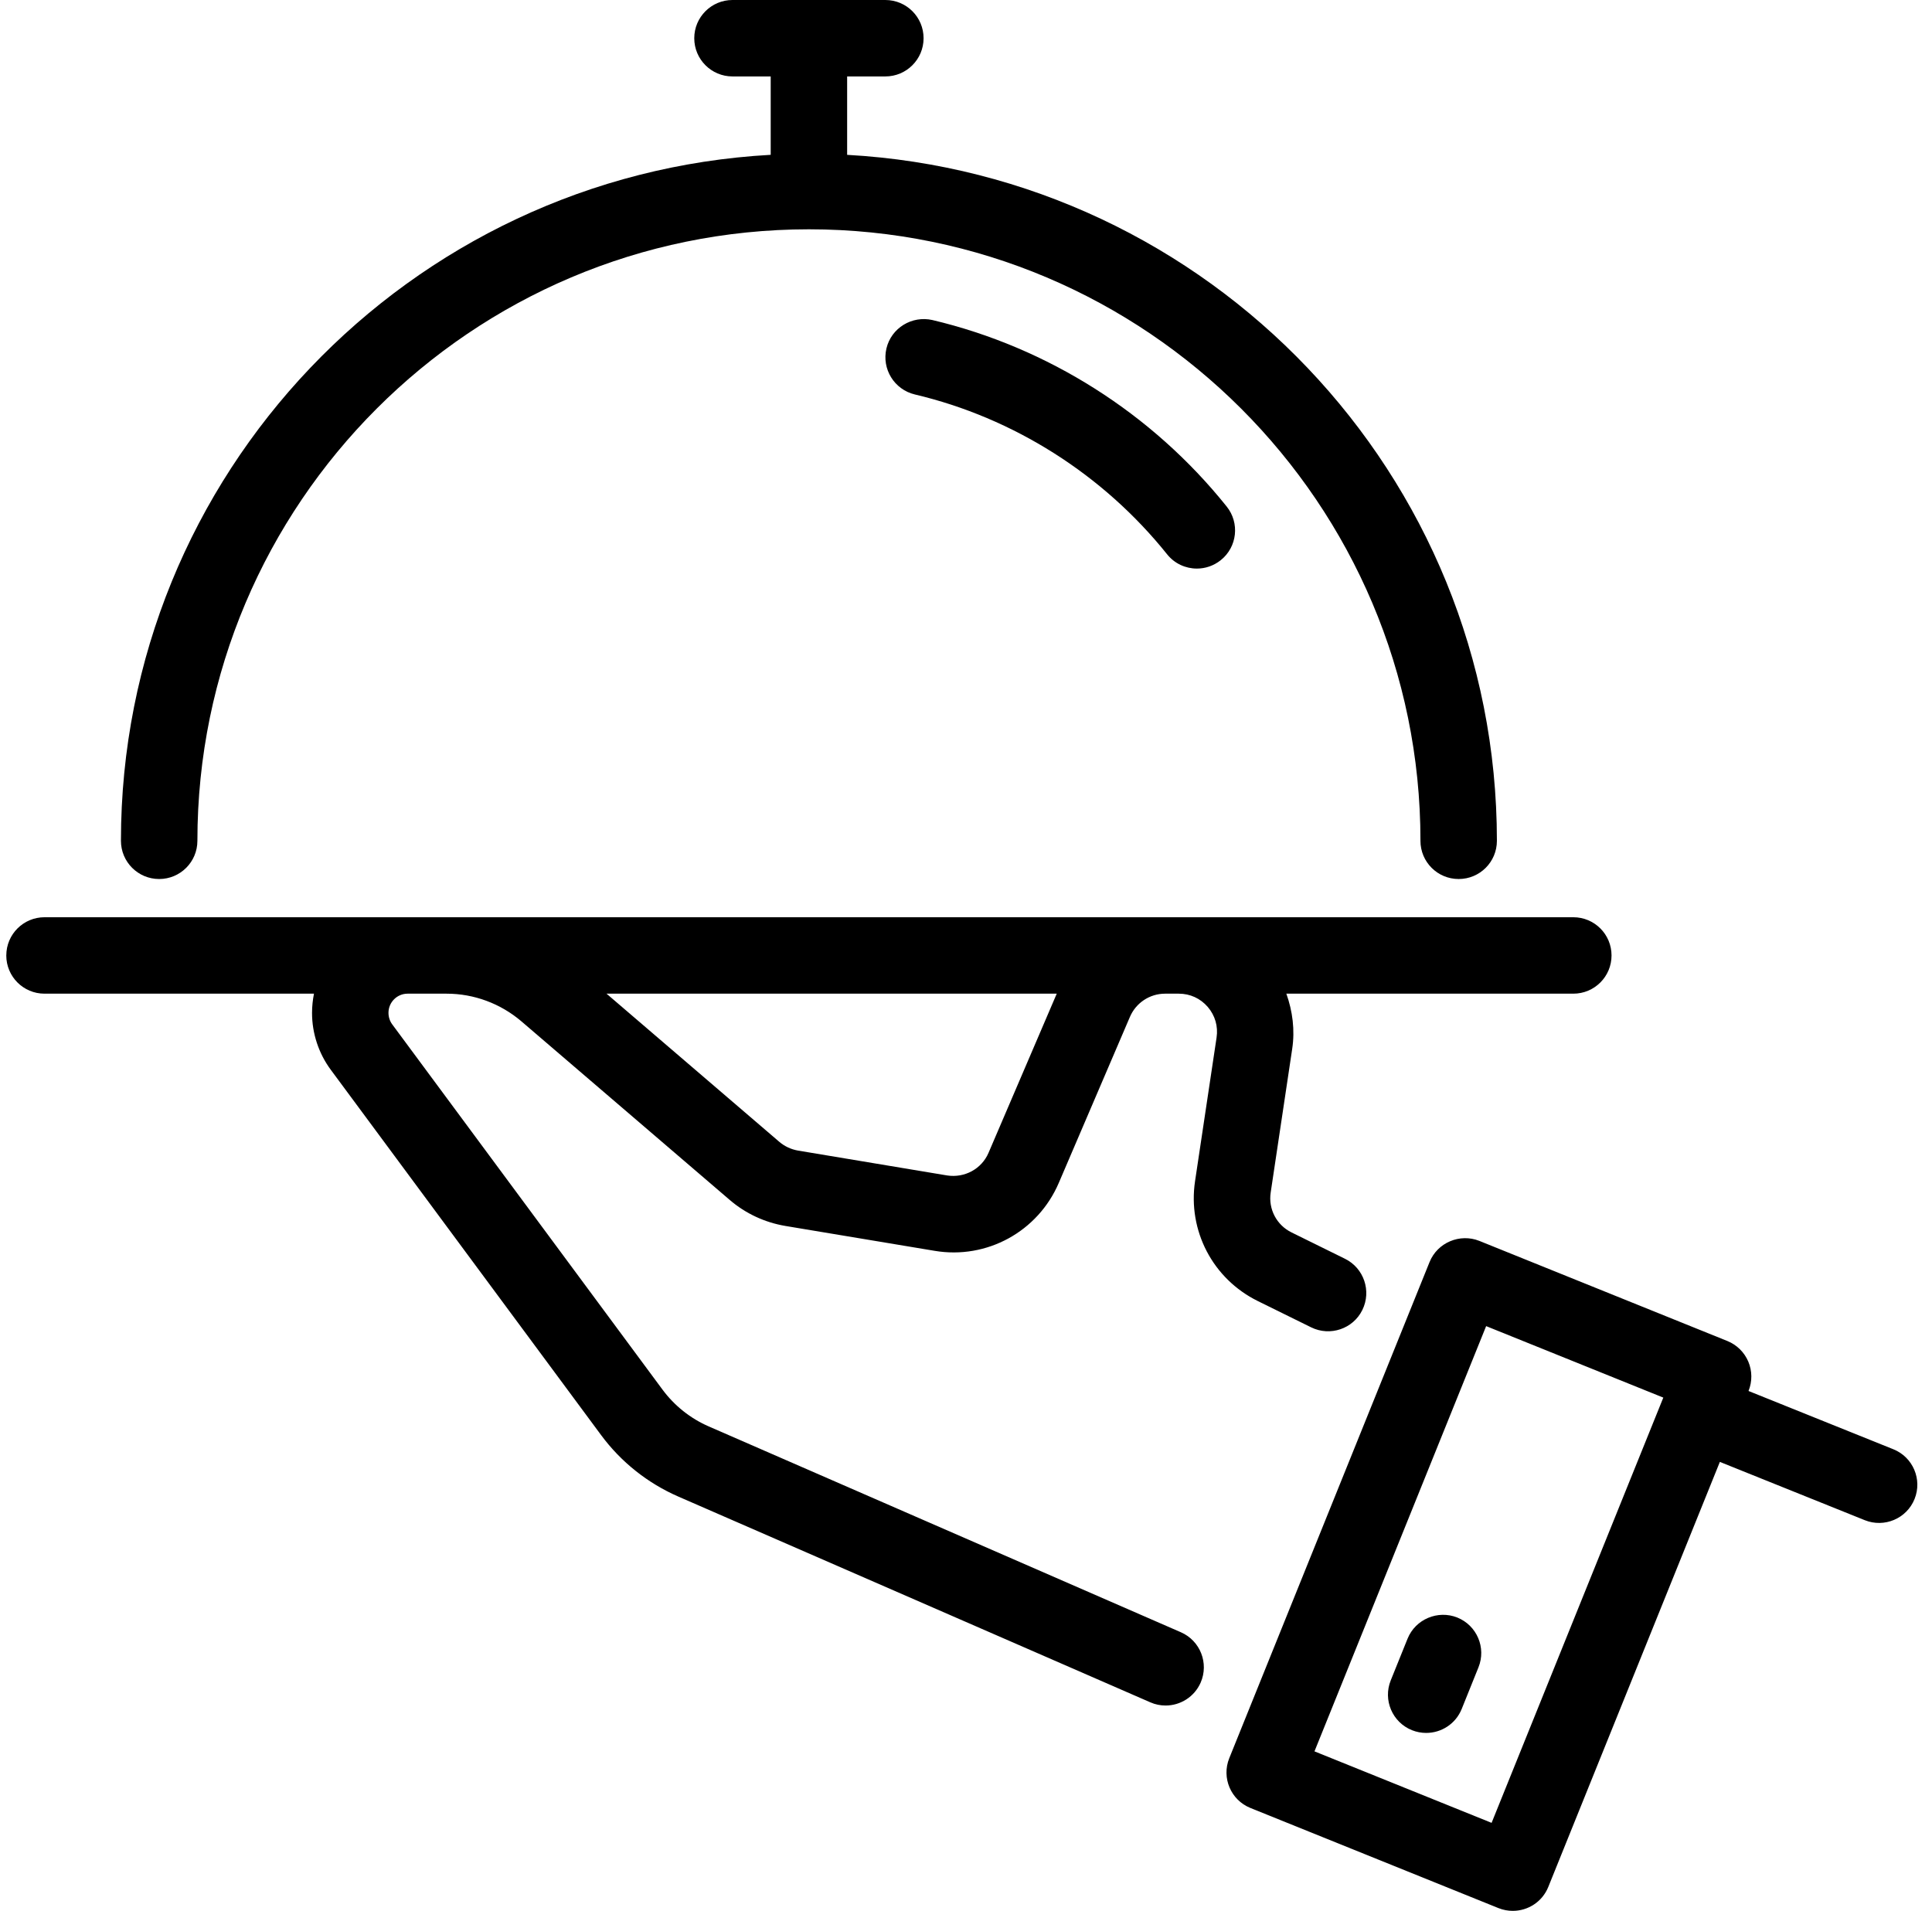 <svg width="92" height="91" viewBox="0 0 92 91" fill="none" xmlns="http://www.w3.org/2000/svg">
<path d="M70.404 79.401L69.604 81.387C69.318 82.096 68.636 82.526 67.914 82.526C67.687 82.526 67.456 82.484 67.234 82.395C66.3 82.018 65.85 80.958 66.225 80.025L67.026 78.04C67.403 77.106 68.473 76.662 69.396 77.031C70.33 77.409 70.779 78.47 70.404 79.401ZM91.17 71.386C90.793 72.322 89.73 72.767 88.802 72.396L81.898 69.619L73.727 89.863C73.441 90.571 72.759 91 72.038 91C71.811 91 71.579 90.958 71.357 90.869L59.544 86.1C58.61 85.723 58.161 84.663 58.536 83.73L68.074 60.103C68.451 59.169 69.522 58.727 70.444 59.094L82.258 63.863C82.705 64.045 83.062 64.396 83.252 64.841C83.441 65.285 83.444 65.787 83.266 66.233L83.263 66.242L90.161 69.018C91.094 69.393 91.545 70.454 91.17 71.385L91.17 71.386ZM79.207 66.558L70.769 63.153L62.594 83.404L71.029 86.809V86.807L79.201 66.568C79.201 66.566 79.203 66.566 79.203 66.564L79.207 66.558ZM0.3 45.501C0.3 44.495 1.115 43.681 2.12 43.681H74.919C75.926 43.681 76.74 44.495 76.74 45.501C76.74 46.507 75.926 47.321 74.919 47.321H61.255C61.552 48.157 61.669 49.053 61.533 49.951L60.509 56.791C60.39 57.577 60.79 58.343 61.504 58.692L64.045 59.945C64.948 60.389 65.317 61.481 64.875 62.382C64.433 63.285 63.339 63.654 62.438 63.212L59.897 61.96C57.755 60.904 56.554 58.611 56.907 56.251L57.932 49.411C58.012 48.879 57.862 48.361 57.513 47.953C57.16 47.545 56.672 47.321 56.133 47.321H55.48C54.752 47.321 54.095 47.755 53.807 48.424L50.419 56.331C49.427 58.649 46.993 59.987 44.504 59.567L37.402 58.383C36.416 58.217 35.5 57.79 34.747 57.142L24.822 48.633C23.83 47.789 22.569 47.321 21.267 47.321H19.409C18.907 47.321 18.499 47.731 18.499 48.231C18.499 48.435 18.563 48.628 18.677 48.782L31.545 66.173C32.113 66.941 32.877 67.551 33.753 67.931L56.233 77.732C57.155 78.134 57.575 79.208 57.175 80.127C56.877 80.811 56.207 81.221 55.505 81.221C55.263 81.221 55.015 81.174 54.78 81.07L32.3 71.27C30.84 70.633 29.568 69.621 28.622 68.34L15.754 50.949C15.176 50.17 14.859 49.211 14.859 48.242C14.859 47.927 14.892 47.62 14.951 47.321H2.119C1.114 47.321 0.299 46.508 0.299 45.501L0.3 45.501ZM50.321 47.321H28.882L37.115 54.381C37.366 54.594 37.674 54.737 38.004 54.794L45.102 55.978C45.932 56.105 46.742 55.672 47.073 54.9L50.321 47.321ZM67.64 40.041C67.64 41.048 68.454 41.861 69.46 41.861C70.467 41.861 71.281 41.048 71.281 40.041C71.281 22.593 57.556 8.327 40.34 7.374V3.64H42.16C43.164 3.64 43.98 2.826 43.98 1.82C43.98 0.814 43.165 0 42.16 0H34.88C33.876 0 33.06 0.814 33.06 1.82C33.06 2.826 33.875 3.64 34.88 3.64H36.7V7.373C19.484 8.325 5.759 22.592 5.759 40.041C5.759 41.047 6.574 41.861 7.579 41.861C8.584 41.861 9.4 41.047 9.4 40.041C9.4 23.985 22.463 10.92 38.52 10.92C54.577 10.92 67.641 23.984 67.641 40.041L67.64 40.041ZM44.4 15.241C43.425 15.021 42.442 15.616 42.211 16.594C41.98 17.573 42.586 18.552 43.563 18.785C48.266 19.895 52.532 22.599 55.574 26.394C55.932 26.844 56.46 27.077 56.995 27.077C57.393 27.077 57.793 26.946 58.131 26.677C58.917 26.049 59.042 24.903 58.412 24.12C54.867 19.693 49.892 16.541 44.4 15.241Z" fill="black"/>
</svg>
